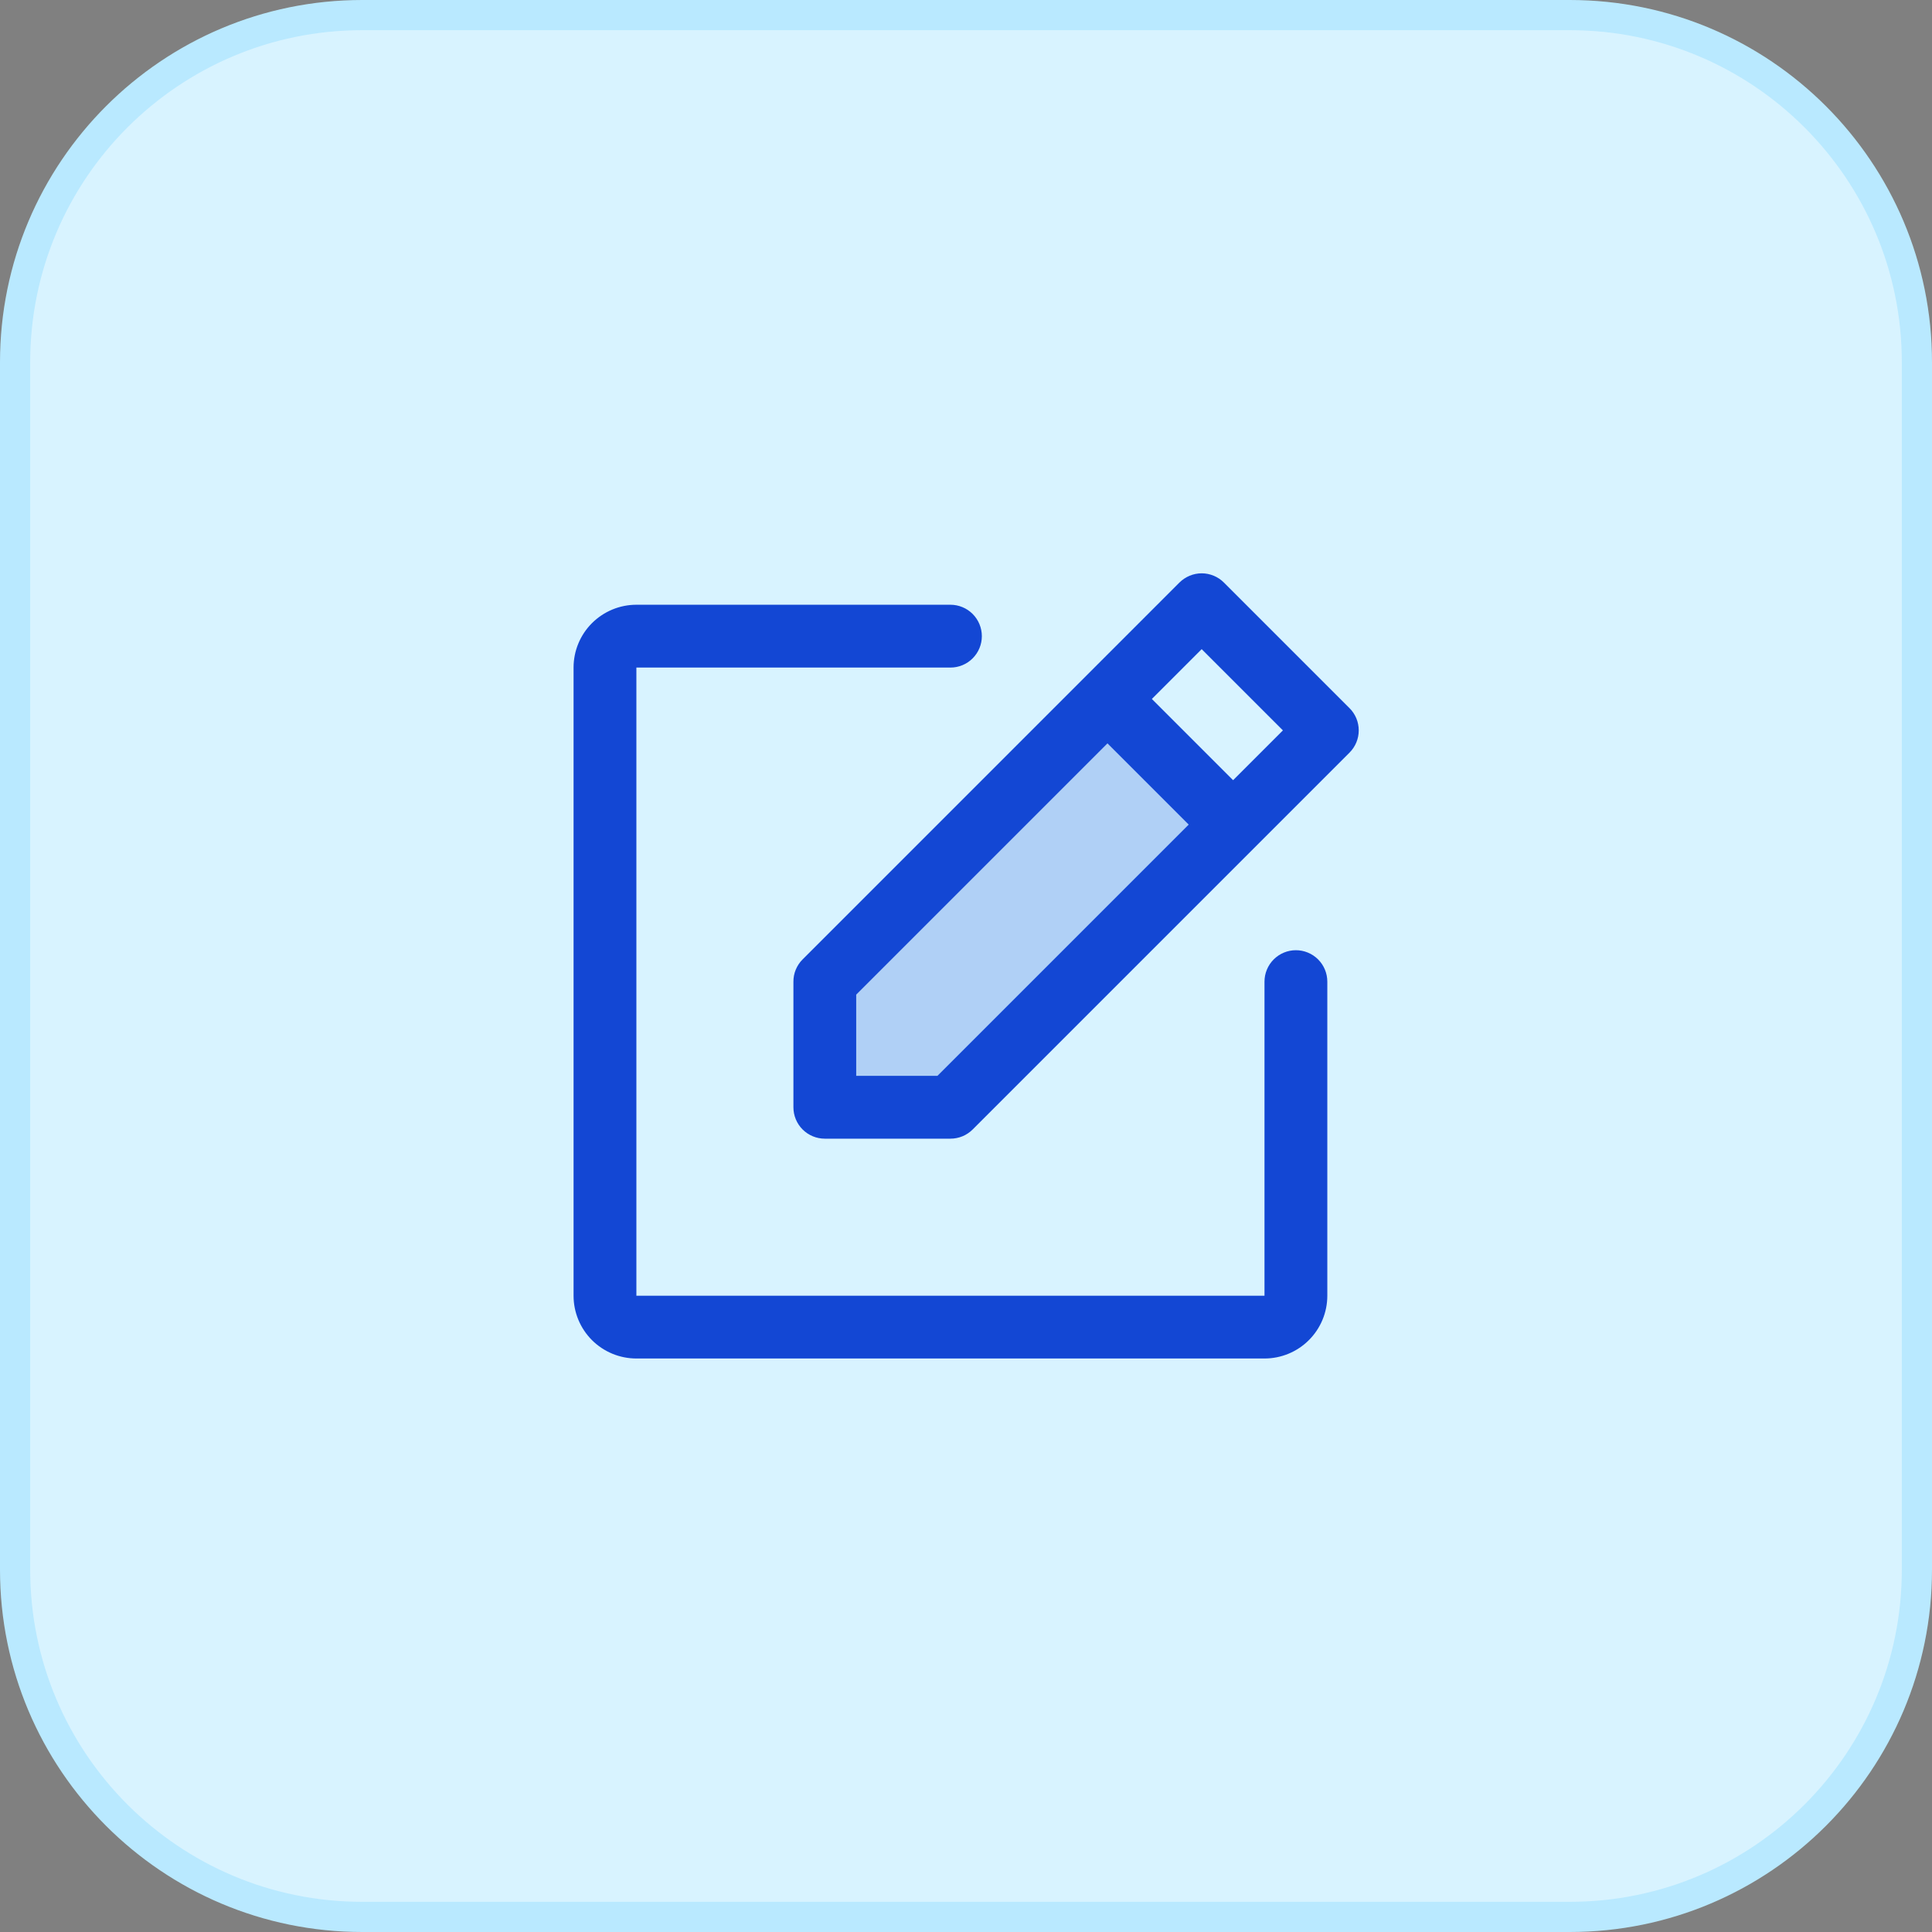 <svg width="64" height="64" viewBox="0 0 64 64" fill="none" xmlns="http://www.w3.org/2000/svg">
<rect x="0" y="0" width="64" height="64" fill="#808080" stroke="none"/>
<path d="M0.5 12C0.5 5.649 5.649 0.5 12 0.5H52C58.351 0.5 63.5 5.649 63.5 12V52C63.5 58.351 58.351 63.5 52 63.5H12C5.649 63.5 0.5 58.351 0.5 52V12Z" fill="#D8F3FF"/>
<path d="M0.5 12C0.5 5.649 5.649 0.5 12 0.5H52C58.351 0.5 63.5 5.649 63.5 12V52C63.5 58.351 58.351 63.5 52 63.5H12C5.649 63.5 0.5 58.351 0.5 52V12Z" stroke="#B9E9FF"/>
<path opacity="0.2" d="M40.845 27.318L31.482 36.681H27.32V32.52L36.684 23.156L40.845 27.318Z" fill="#1347D4"/>
<path d="M44.705 23.459L40.543 19.297C40.447 19.201 40.332 19.124 40.206 19.072C40.079 19.019 39.944 18.992 39.807 18.992C39.671 18.992 39.535 19.019 39.409 19.072C39.283 19.124 39.168 19.201 39.071 19.297L26.587 31.782C26.49 31.878 26.414 31.993 26.361 32.12C26.309 32.246 26.282 32.381 26.283 32.518V36.679C26.283 36.955 26.392 37.22 26.587 37.415C26.782 37.61 27.047 37.72 27.323 37.72H31.484C31.621 37.72 31.756 37.693 31.883 37.641C32.009 37.589 32.124 37.512 32.221 37.415L44.705 24.931C44.802 24.834 44.878 24.72 44.931 24.593C44.983 24.467 45.01 24.332 45.01 24.195C45.01 24.058 44.983 23.923 44.931 23.796C44.878 23.67 44.802 23.555 44.705 23.459ZM31.054 35.639H28.363V32.948L36.686 24.625L39.377 27.316L31.054 35.639ZM40.848 25.845L38.157 23.154L39.807 21.504L42.498 24.195L40.848 25.845ZM43.969 32.518V42.922C43.969 43.473 43.75 44.002 43.359 44.393C42.969 44.783 42.44 45.002 41.888 45.002H21.081C20.529 45.002 20 44.783 19.609 44.393C19.219 44.002 19 43.473 19 42.922V22.114C19 21.562 19.219 21.033 19.609 20.643C20 20.253 20.529 20.033 21.081 20.033H31.484C31.76 20.033 32.025 20.143 32.22 20.338C32.415 20.533 32.525 20.798 32.525 21.074C32.525 21.35 32.415 21.614 32.22 21.809C32.025 22.005 31.76 22.114 31.484 22.114H21.081V42.922H41.888V32.518C41.888 32.242 41.998 31.977 42.193 31.782C42.388 31.587 42.653 31.477 42.928 31.477C43.204 31.477 43.469 31.587 43.664 31.782C43.859 31.977 43.969 32.242 43.969 32.518Z" fill="#1347D4"/>
</svg>
